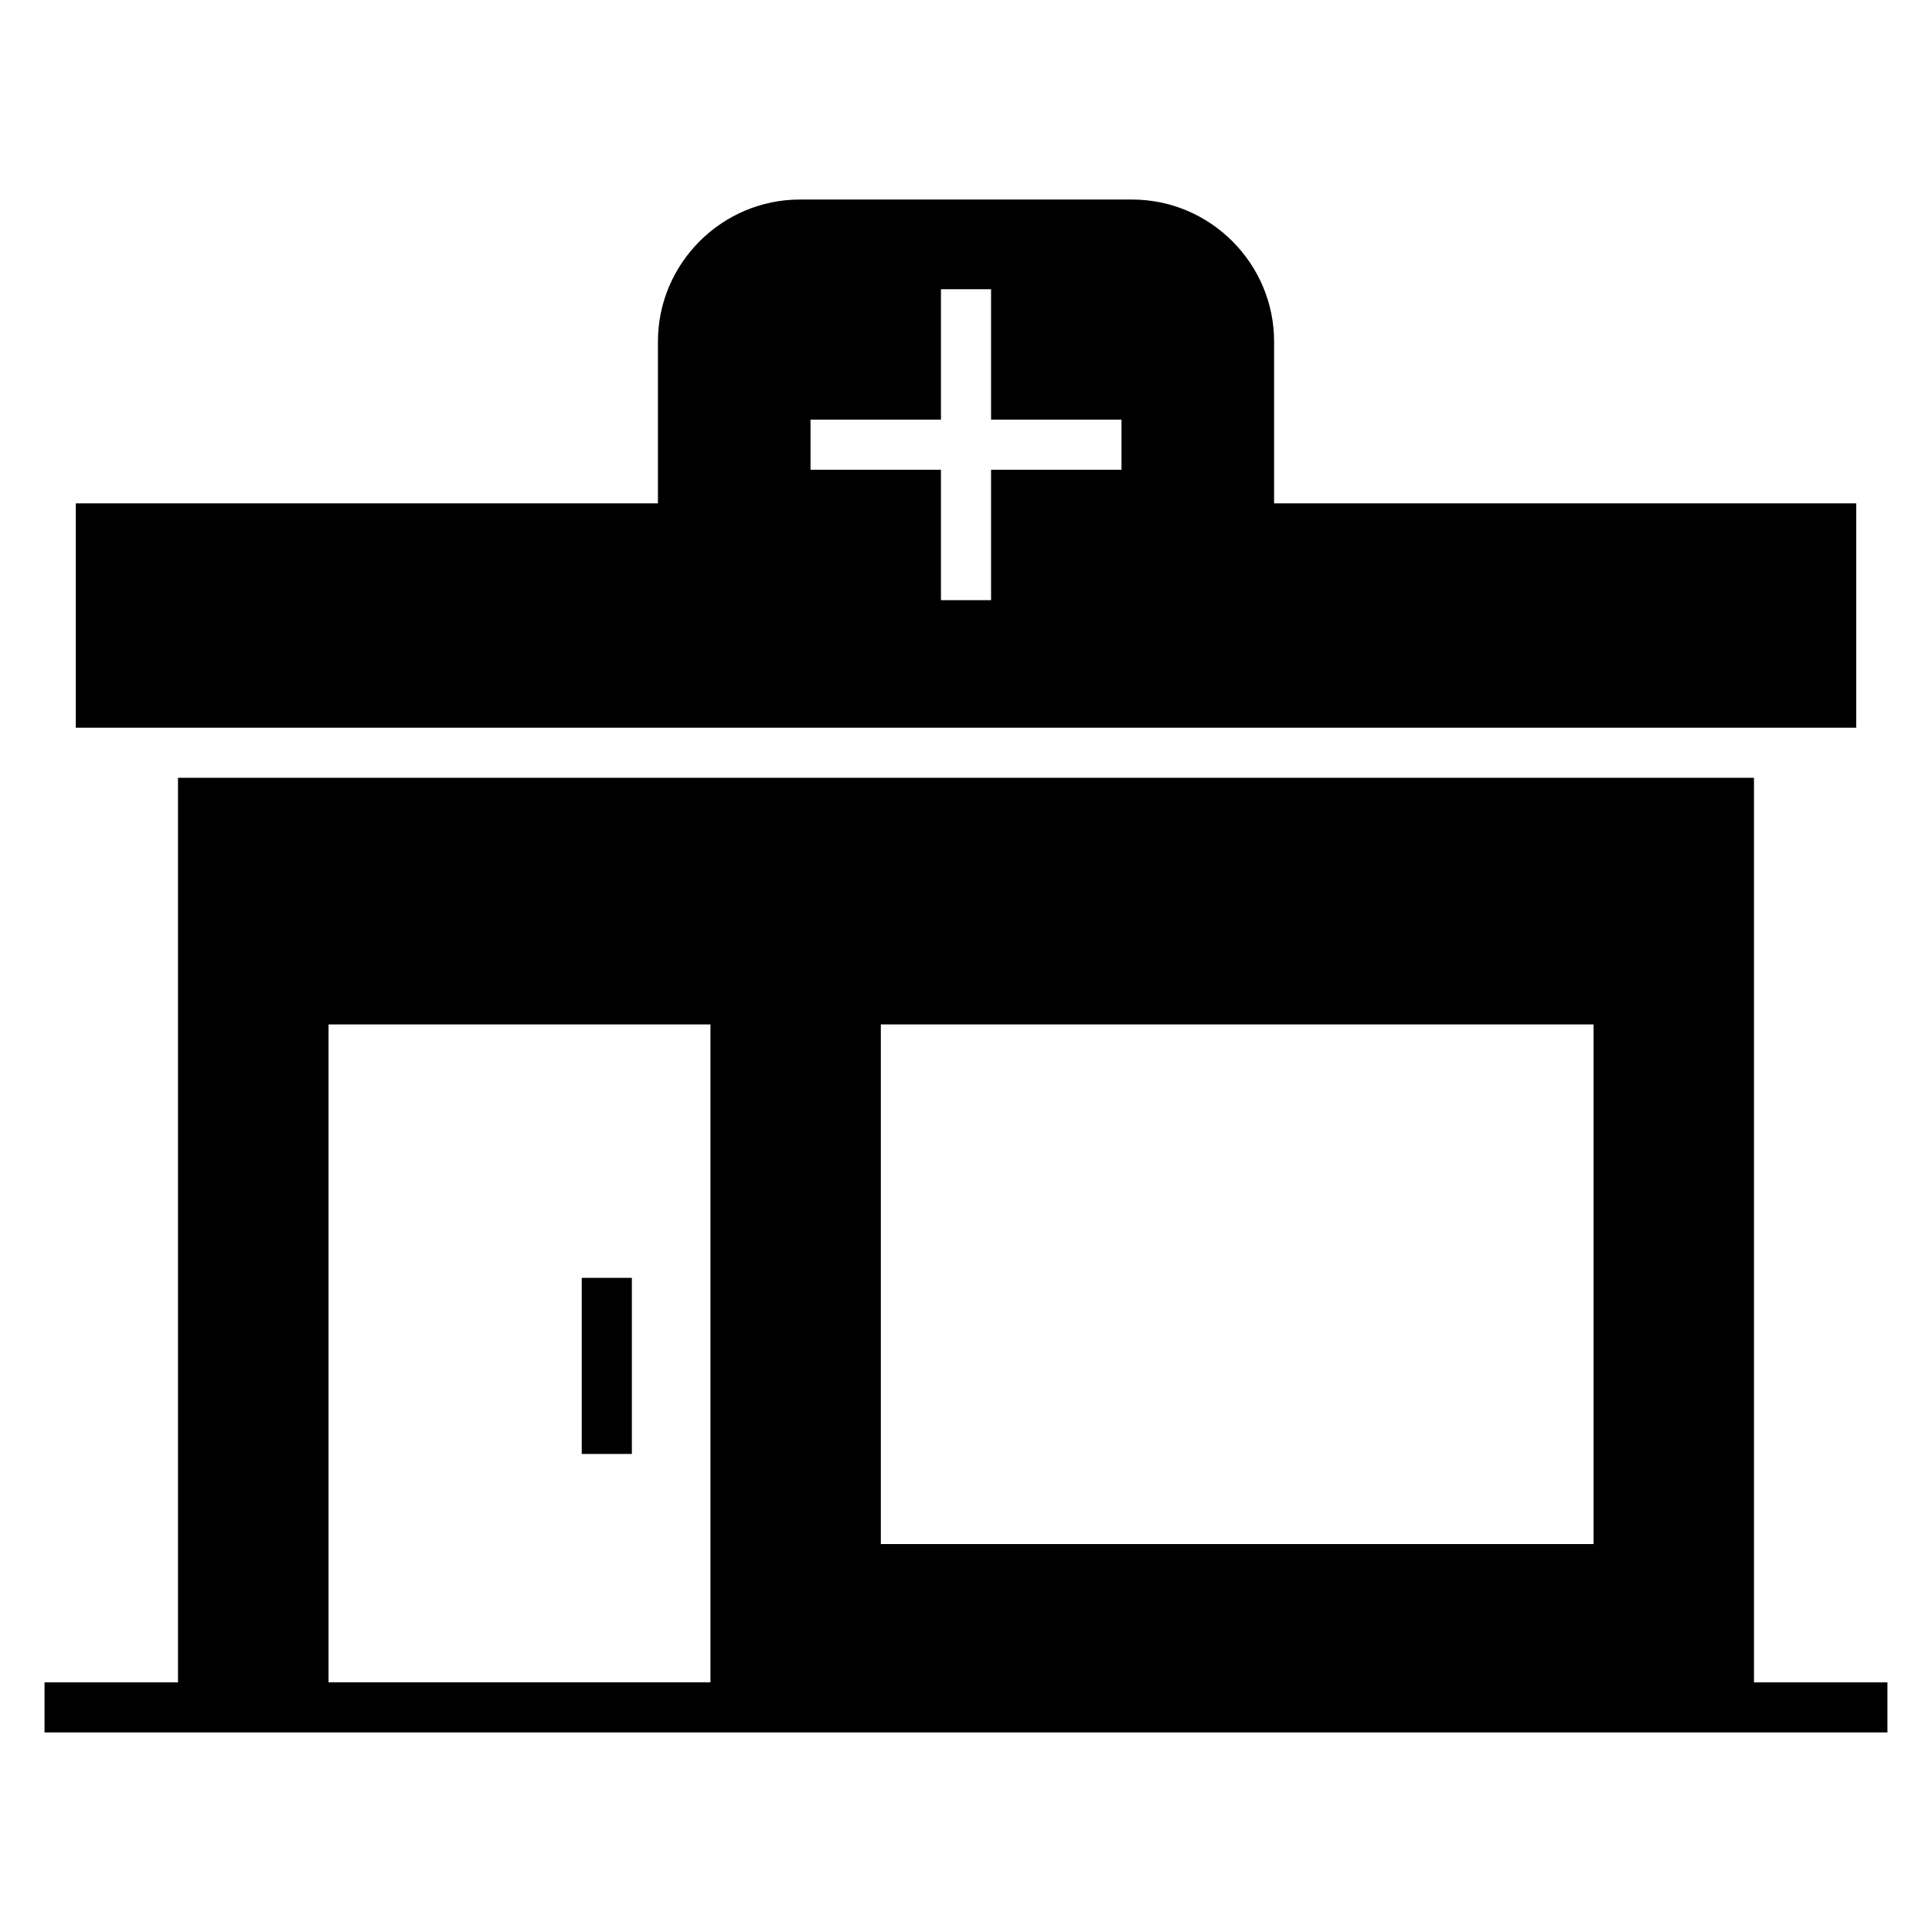 <?xml version="1.0" encoding="UTF-8"?>
<!-- Uploaded to: ICON Repo, www.iconrepo.com, Generator: ICON Repo Mixer Tools -->
<svg fill="#000000" width="800px" height="800px" version="1.1" viewBox="144 144 512 512" xmlns="http://www.w3.org/2000/svg">
 <path d="m608.82 350.13v239.7h35.371v13.281h-488.39v-13.281h35.371v-239.7zm-252.84-153.25h88.043c20.695 0 37.625 16.934 37.625 37.625v42.891h154.27v59.453h-471.83v-59.453h154.27v-42.891c0-20.691 16.93-37.625 37.625-37.625zm50.664 23.766v34.562h34.566v13.281h-34.566v34.566h-13.281v-34.566h-34.566v-13.281h34.566v-34.562zm-95.195 262v46.66h-13.281v-46.66zm20.828 107.18v-174.34h-101.21v174.34zm45.152-174.34h188.88v137.71h-188.88z" fill-rule="evenodd"/>
</svg>